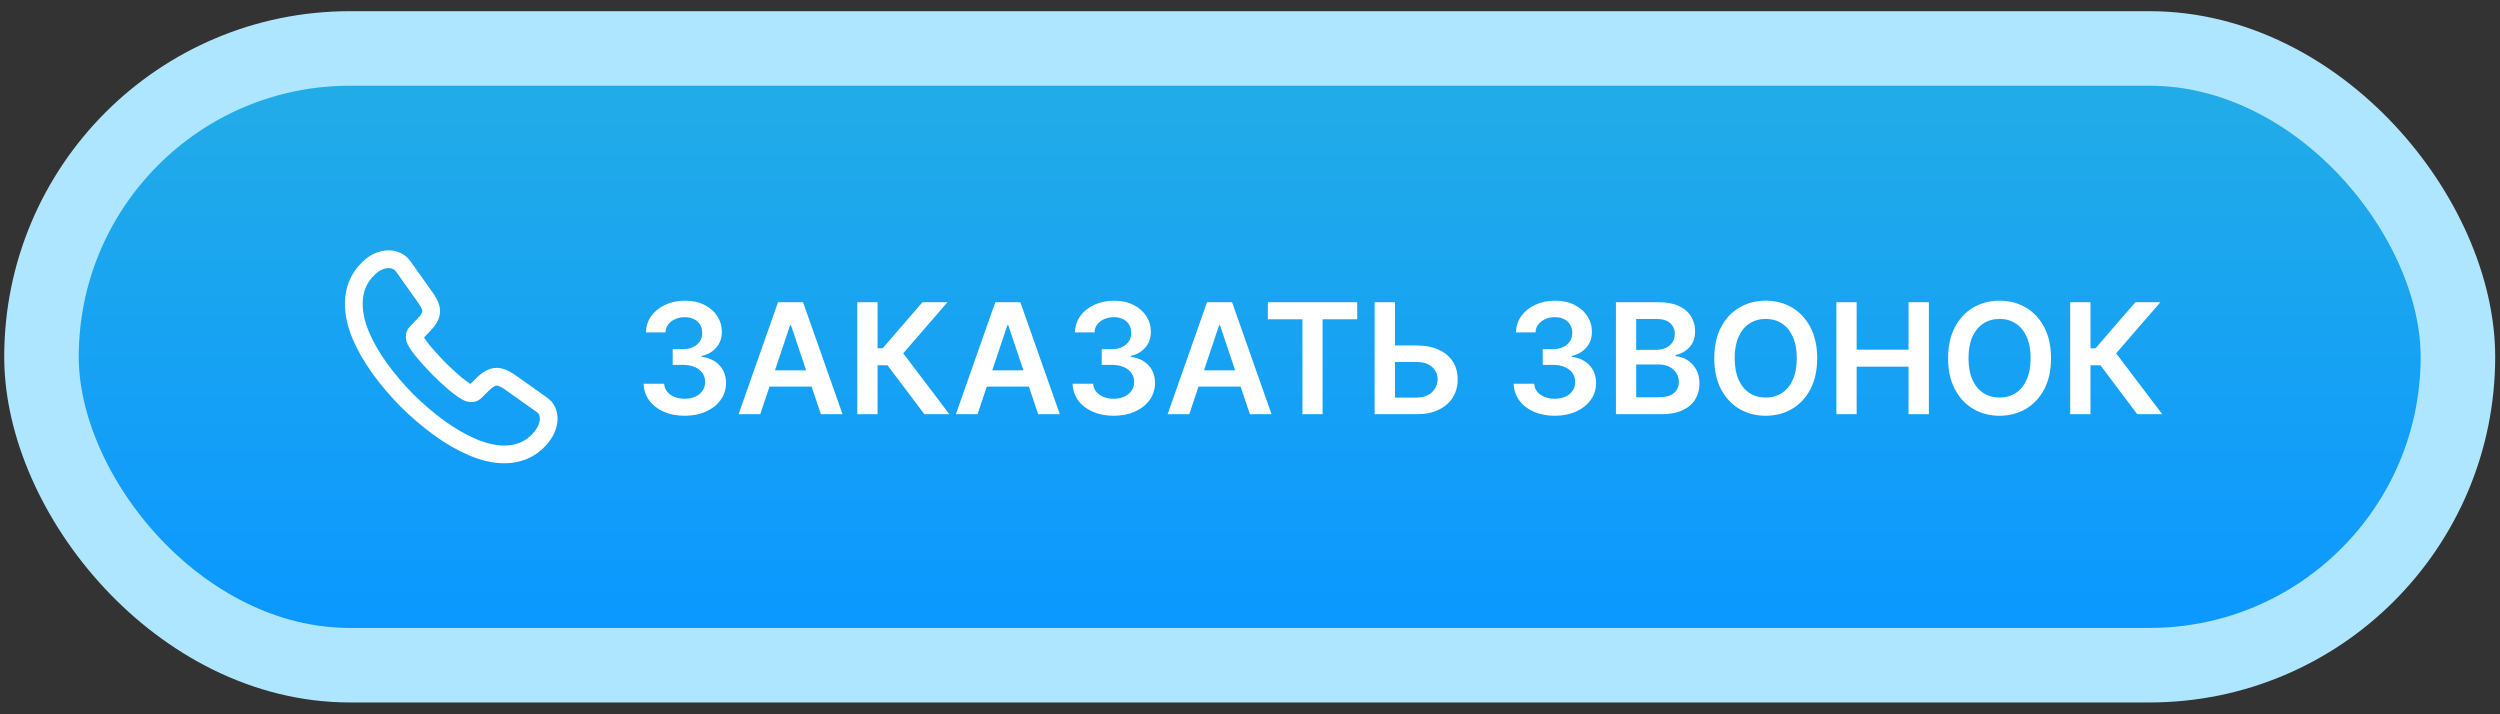<?xml version="1.0" encoding="UTF-8"?> <svg xmlns="http://www.w3.org/2000/svg" width="196" height="56" viewBox="0 0 196 56" fill="none"><rect x="0" y="0" width="196" height="56" fill="#333333" stroke="none"/> <rect x="3.252" y="3.799" width="189.449" height="48.352" rx="24.176" fill="url(#paint0_linear_67_5667)"></rect> <path d="M43.018 32.819C43.018 33.094 42.957 33.377 42.827 33.653C42.697 33.928 42.528 34.188 42.306 34.433C41.931 34.846 41.518 35.145 41.051 35.336C40.592 35.527 40.095 35.627 39.559 35.627C38.779 35.627 37.945 35.443 37.065 35.068C36.185 34.693 35.305 34.188 34.433 33.553C33.544 32.903 32.705 32.187 31.923 31.411C31.149 30.632 30.435 29.795 29.788 28.909C29.16 28.036 28.655 27.164 28.288 26.299C27.921 25.427 27.737 24.593 27.737 23.797C27.737 23.277 27.829 22.779 28.013 22.32C28.196 21.854 28.487 21.425 28.893 21.043C29.382 20.56 29.918 20.323 30.484 20.323C30.699 20.323 30.913 20.369 31.104 20.461C31.303 20.553 31.479 20.691 31.617 20.89L33.392 23.392C33.53 23.583 33.629 23.759 33.698 23.927C33.767 24.088 33.805 24.249 33.805 24.394C33.805 24.578 33.752 24.761 33.645 24.937C33.545 25.113 33.4 25.297 33.216 25.481L32.635 26.085C32.55 26.169 32.512 26.269 32.512 26.391C32.512 26.452 32.52 26.506 32.535 26.567C32.558 26.628 32.581 26.674 32.596 26.72C32.734 26.973 32.971 27.302 33.308 27.7C33.652 28.098 34.02 28.503 34.417 28.909C34.831 29.314 35.228 29.689 35.634 30.033C36.032 30.37 36.361 30.6 36.621 30.737C36.659 30.753 36.705 30.776 36.759 30.799C36.82 30.822 36.881 30.829 36.95 30.829C37.08 30.829 37.18 30.783 37.264 30.699L37.845 30.125C38.037 29.934 38.22 29.789 38.396 29.697C38.572 29.59 38.748 29.536 38.94 29.536C39.085 29.536 39.238 29.567 39.406 29.636C39.575 29.704 39.751 29.804 39.942 29.934L42.475 31.732C42.674 31.87 42.811 32.031 42.896 32.222C42.972 32.413 43.018 32.604 43.018 32.819V32.819Z" stroke="white" stroke-width="1.391" stroke-miterlimit="10"></path> <path d="M53.677 32.595C53.06 32.595 52.511 32.489 52.031 32.278C51.554 32.066 51.176 31.772 50.899 31.395C50.622 31.017 50.475 30.582 50.458 30.087H52.07C52.084 30.325 52.163 30.532 52.305 30.709C52.448 30.883 52.638 31.019 52.876 31.116C53.113 31.213 53.379 31.262 53.673 31.262C53.987 31.262 54.266 31.208 54.509 31.099C54.752 30.988 54.942 30.833 55.079 30.636C55.216 30.439 55.283 30.212 55.281 29.954C55.283 29.689 55.215 29.454 55.075 29.251C54.935 29.048 54.732 28.89 54.466 28.775C54.203 28.661 53.886 28.604 53.514 28.604H52.738V27.378H53.514C53.82 27.378 54.087 27.325 54.316 27.219C54.547 27.113 54.729 26.965 54.861 26.773C54.992 26.579 55.056 26.355 55.053 26.1C55.056 25.852 55.001 25.636 54.886 25.453C54.775 25.267 54.616 25.123 54.41 25.02C54.207 24.917 53.969 24.866 53.694 24.866C53.426 24.866 53.177 24.914 52.949 25.012C52.72 25.109 52.535 25.247 52.395 25.427C52.255 25.605 52.181 25.816 52.172 26.062H50.642C50.654 25.57 50.795 25.139 51.066 24.767C51.341 24.393 51.707 24.101 52.164 23.893C52.621 23.681 53.134 23.575 53.703 23.575C54.289 23.575 54.798 23.685 55.229 23.905C55.664 24.123 55.999 24.416 56.237 24.784C56.474 25.153 56.592 25.56 56.592 26.006C56.595 26.5 56.45 26.915 56.155 27.249C55.864 27.584 55.481 27.802 55.006 27.905V27.974C55.623 28.059 56.096 28.288 56.425 28.66C56.757 29.028 56.921 29.487 56.918 30.036C56.918 30.527 56.778 30.968 56.498 31.356C56.221 31.742 55.838 32.045 55.349 32.265C54.863 32.485 54.306 32.595 53.677 32.595ZM59.603 32.475H57.905L60.996 23.695H62.96L66.055 32.475H64.357L62.012 25.496H61.944L59.603 32.475ZM59.659 29.033H64.289V30.31H59.659V29.033ZM72.471 32.475L69.582 28.638H68.802V32.475H67.211V23.695H68.802V27.305H69.2L72.321 23.695H74.281L70.812 27.699L74.431 32.475H72.471ZM76.638 32.475H74.941L78.032 23.695H79.995L83.09 32.475H81.393L79.048 25.496H78.979L76.638 32.475ZM76.694 29.033H81.324V30.31H76.694V29.033ZM87.312 32.595C86.695 32.595 86.146 32.489 85.666 32.278C85.188 32.066 84.811 31.772 84.534 31.395C84.257 31.017 84.109 30.582 84.092 30.087H85.704C85.719 30.325 85.797 30.532 85.94 30.709C86.083 30.883 86.273 31.019 86.51 31.116C86.747 31.213 87.013 31.262 87.308 31.262C87.622 31.262 87.901 31.208 88.144 31.099C88.386 30.988 88.576 30.833 88.714 30.636C88.851 30.439 88.918 30.212 88.915 29.954C88.918 29.689 88.85 29.454 88.709 29.251C88.569 29.048 88.367 28.89 88.101 28.775C87.838 28.661 87.52 28.604 87.149 28.604H86.373V27.378H87.149C87.455 27.378 87.722 27.325 87.951 27.219C88.182 27.113 88.364 26.965 88.495 26.773C88.626 26.579 88.691 26.355 88.688 26.1C88.691 25.852 88.635 25.636 88.521 25.453C88.409 25.267 88.251 25.123 88.045 25.02C87.842 24.917 87.603 24.866 87.329 24.866C87.06 24.866 86.812 24.914 86.583 25.012C86.354 25.109 86.17 25.247 86.03 25.427C85.89 25.605 85.816 25.816 85.807 26.062H84.277C84.288 25.57 84.43 25.139 84.701 24.767C84.975 24.393 85.341 24.101 85.799 23.893C86.256 23.681 86.769 23.575 87.338 23.575C87.924 23.575 88.432 23.685 88.864 23.905C89.298 24.123 89.634 24.416 89.871 24.784C90.108 25.153 90.227 25.56 90.227 26.006C90.23 26.5 90.084 26.915 89.79 27.249C89.498 27.584 89.115 27.802 88.641 27.905V27.974C89.258 28.059 89.731 28.288 90.06 28.66C90.391 29.028 90.556 29.487 90.553 30.036C90.553 30.527 90.413 30.968 90.133 31.356C89.856 31.742 89.472 32.045 88.984 32.265C88.498 32.485 87.941 32.595 87.312 32.595ZM93.238 32.475H91.54L94.631 23.695H96.594L99.689 32.475H97.992L95.647 25.496H95.578L93.238 32.475ZM93.293 29.033H97.923V30.31H93.293V29.033ZM99.399 25.029V23.695H106.404V25.029H103.69V32.475H102.113V25.029H99.399ZM108.83 27.086H111.06C111.731 27.086 112.307 27.196 112.787 27.416C113.27 27.634 113.64 27.941 113.898 28.338C114.155 28.735 114.283 29.203 114.283 29.74C114.283 30.28 114.155 30.756 113.898 31.168C113.64 31.576 113.27 31.896 112.787 32.128C112.307 32.359 111.731 32.475 111.06 32.475H107.772V23.695H109.366V31.172H111.06C111.414 31.172 111.714 31.105 111.96 30.97C112.206 30.836 112.391 30.659 112.517 30.439C112.646 30.219 112.71 29.98 112.71 29.723C112.71 29.351 112.567 29.035 112.281 28.775C111.998 28.512 111.591 28.381 111.06 28.381H108.83V27.086ZM121.89 32.595C121.272 32.595 120.724 32.489 120.243 32.278C119.766 32.066 119.389 31.772 119.112 31.395C118.834 31.017 118.687 30.582 118.67 30.087H120.282C120.296 30.325 120.375 30.532 120.518 30.709C120.661 30.883 120.851 31.019 121.088 31.116C121.325 31.213 121.591 31.262 121.885 31.262C122.2 31.262 122.478 31.208 122.721 31.099C122.964 30.988 123.154 30.833 123.291 30.636C123.429 30.439 123.496 30.212 123.493 29.954C123.496 29.689 123.427 29.454 123.287 29.251C123.147 29.048 122.944 28.89 122.678 28.775C122.415 28.661 122.098 28.604 121.727 28.604H120.951V27.378H121.727C122.033 27.378 122.3 27.325 122.528 27.219C122.76 27.113 122.941 26.965 123.073 26.773C123.204 26.579 123.269 26.355 123.266 26.1C123.269 25.852 123.213 25.636 123.099 25.453C122.987 25.267 122.828 25.123 122.623 25.02C122.42 24.917 122.181 24.866 121.907 24.866C121.638 24.866 121.389 24.914 121.161 25.012C120.932 25.109 120.748 25.247 120.608 25.427C120.468 25.605 120.393 25.816 120.385 26.062H118.854C118.866 25.57 119.007 25.139 119.279 24.767C119.553 24.393 119.919 24.101 120.376 23.893C120.834 23.681 121.347 23.575 121.915 23.575C122.501 23.575 123.01 23.685 123.442 23.905C123.876 24.123 124.212 24.416 124.449 24.784C124.686 25.153 124.805 25.56 124.805 26.006C124.808 26.5 124.662 26.915 124.367 27.249C124.076 27.584 123.693 27.802 123.219 27.905V27.974C123.836 28.059 124.309 28.288 124.638 28.66C124.969 29.028 125.133 29.487 125.131 30.036C125.131 30.527 124.991 30.968 124.71 31.356C124.433 31.742 124.05 32.045 123.562 32.265C123.076 32.485 122.518 32.595 121.89 32.595ZM126.688 32.475V23.695H130.049C130.683 23.695 131.211 23.795 131.631 23.995C132.054 24.193 132.37 24.463 132.578 24.806C132.79 25.149 132.895 25.537 132.895 25.972C132.895 26.329 132.827 26.635 132.69 26.889C132.552 27.141 132.368 27.345 132.137 27.502C131.905 27.659 131.646 27.772 131.361 27.841V27.927C131.672 27.944 131.971 28.04 132.257 28.214C132.545 28.385 132.781 28.628 132.964 28.943C133.147 29.257 133.238 29.637 133.238 30.083C133.238 30.537 133.128 30.946 132.908 31.309C132.688 31.669 132.357 31.953 131.914 32.162C131.471 32.371 130.913 32.475 130.242 32.475H126.688ZM128.278 31.146H129.989C130.566 31.146 130.982 31.036 131.236 30.816C131.494 30.593 131.622 30.307 131.622 29.959C131.622 29.699 131.558 29.464 131.429 29.256C131.301 29.044 131.118 28.878 130.88 28.758C130.643 28.635 130.36 28.574 130.032 28.574H128.278V31.146ZM128.278 27.429H129.852C130.126 27.429 130.373 27.379 130.593 27.279C130.813 27.176 130.986 27.032 131.112 26.846C131.241 26.658 131.305 26.435 131.305 26.177C131.305 25.837 131.185 25.557 130.945 25.337C130.708 25.117 130.355 25.007 129.886 25.007H128.278V27.429ZM142.467 28.085C142.467 29.031 142.29 29.841 141.936 30.516C141.584 31.188 141.104 31.702 140.495 32.059C139.889 32.416 139.202 32.595 138.433 32.595C137.664 32.595 136.976 32.416 136.367 32.059C135.761 31.699 135.281 31.183 134.926 30.512C134.575 29.837 134.399 29.028 134.399 28.085C134.399 27.139 134.575 26.33 134.926 25.659C135.281 24.984 135.761 24.468 136.367 24.111C136.976 23.754 137.664 23.575 138.433 23.575C139.202 23.575 139.889 23.754 140.495 24.111C141.104 24.468 141.584 24.984 141.936 25.659C142.29 26.33 142.467 27.139 142.467 28.085ZM140.868 28.085C140.868 27.419 140.764 26.858 140.555 26.4C140.349 25.94 140.064 25.593 139.698 25.359C139.332 25.122 138.91 25.003 138.433 25.003C137.956 25.003 137.534 25.122 137.168 25.359C136.803 25.593 136.515 25.94 136.307 26.4C136.101 26.858 135.998 27.419 135.998 28.085C135.998 28.751 136.101 29.314 136.307 29.774C136.515 30.232 136.803 30.579 137.168 30.816C137.534 31.05 137.956 31.168 138.433 31.168C138.91 31.168 139.332 31.05 139.698 30.816C140.064 30.579 140.349 30.232 140.555 29.774C140.764 29.314 140.868 28.751 140.868 28.085ZM143.971 32.475V23.695H145.561V27.412H149.63V23.695H151.224V32.475H149.63V28.745H145.561V32.475H143.971ZM160.799 28.085C160.799 29.031 160.622 29.841 160.268 30.516C159.916 31.188 159.436 31.702 158.827 32.059C158.221 32.416 157.534 32.595 156.765 32.595C155.997 32.595 155.308 32.416 154.699 32.059C154.093 31.699 153.613 31.183 153.259 30.512C152.907 29.837 152.731 29.028 152.731 28.085C152.731 27.139 152.907 26.33 153.259 25.659C153.613 24.984 154.093 24.468 154.699 24.111C155.308 23.754 155.997 23.575 156.765 23.575C157.534 23.575 158.221 23.754 158.827 24.111C159.436 24.468 159.916 24.984 160.268 25.659C160.622 26.33 160.799 27.139 160.799 28.085ZM159.2 28.085C159.2 27.419 159.096 26.858 158.887 26.4C158.682 25.94 158.396 25.593 158.03 25.359C157.664 25.122 157.243 25.003 156.765 25.003C156.288 25.003 155.866 25.122 155.501 25.359C155.135 25.593 154.848 25.94 154.639 26.4C154.433 26.858 154.33 27.419 154.33 28.085C154.33 28.751 154.433 29.314 154.639 29.774C154.848 30.232 155.135 30.579 155.501 30.816C155.866 31.05 156.288 31.168 156.765 31.168C157.243 31.168 157.664 31.05 158.03 30.816C158.396 30.579 158.682 30.232 158.887 29.774C159.096 29.314 159.2 28.751 159.2 28.085ZM167.563 32.475L164.674 28.638H163.893V32.475H162.303V23.695H163.893V27.305H164.292L167.413 23.695H169.372L165.904 27.699L169.522 32.475H167.563Z" fill="white"></path> <rect x="3.252" y="3.799" width="189.449" height="48.352" rx="24.176" stroke="#AFE6FF" stroke-width="5.843"></rect> <defs> <linearGradient id="paint0_linear_67_5667" x1="97.977" y1="6.721" x2="97.977" y2="49.229" gradientUnits="userSpaceOnUse"> <stop stop-color="#22ACE7"></stop> <stop offset="1" stop-color="#0B98FF"></stop> </linearGradient> </defs> </svg> 